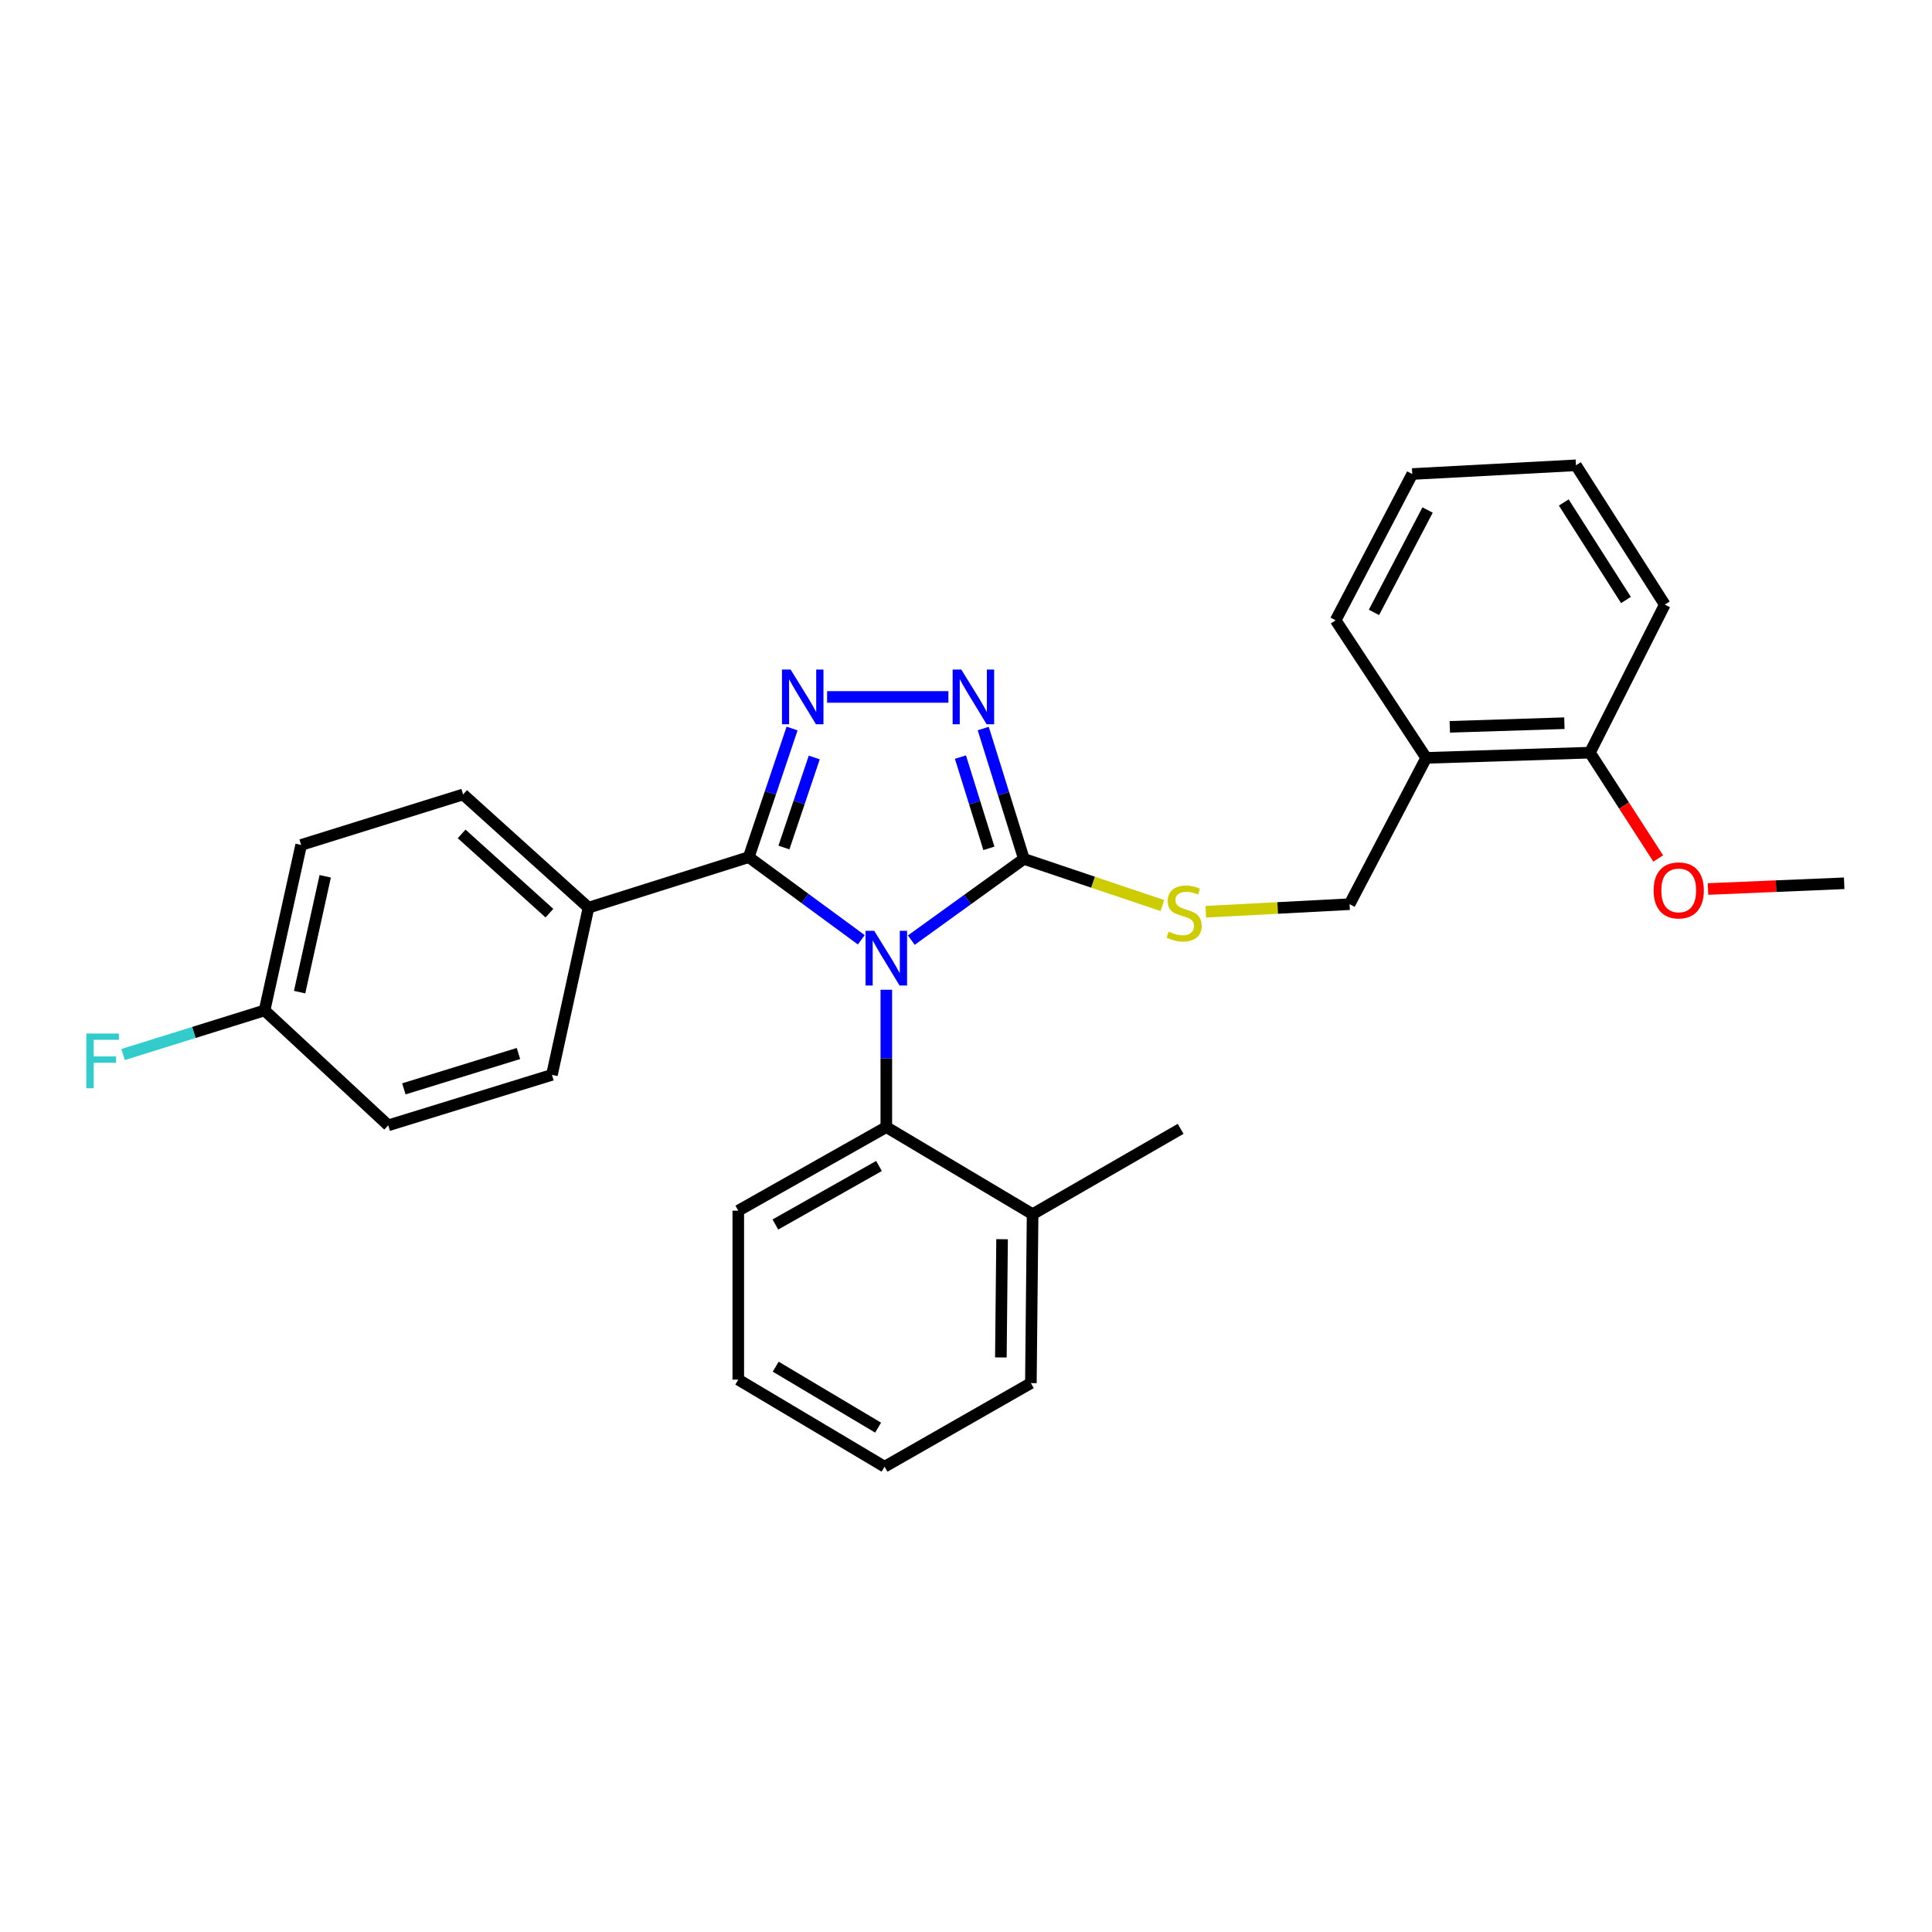 <?xml version='1.0' encoding='iso-8859-1'?>
<svg version='1.1' baseProfile='full'
              xmlns='http://www.w3.org/2000/svg'
                      xmlns:rdkit='http://www.rdkit.org/xml'
                      xmlns:xlink='http://www.w3.org/1999/xlink'
                  xml:space='preserve'
width='1000px' height='1000px' viewBox='0 0 1000 1000'>
<!-- END OF HEADER -->
<rect style='opacity:1.0;fill:#FFFFFF;stroke:none' width='1000' height='1000' x='0' y='0'> </rect>
<path class='bond-0' d='M 490.878,360.731 L 428.112,360.731' style='fill:none;fill-rule:evenodd;stroke:#0000FF;stroke-width:6px;stroke-linecap:butt;stroke-linejoin:miter;stroke-opacity:1' />
<path class='bond-1' d='M 508.927,377.086 L 519.446,410.824' style='fill:none;fill-rule:evenodd;stroke:#0000FF;stroke-width:6px;stroke-linecap:butt;stroke-linejoin:miter;stroke-opacity:1' />
<path class='bond-1' d='M 519.446,410.824 L 529.966,444.562' style='fill:none;fill-rule:evenodd;stroke:#000000;stroke-width:6px;stroke-linecap:butt;stroke-linejoin:miter;stroke-opacity:1' />
<path class='bond-1' d='M 497.125,391.871 L 504.489,415.488' style='fill:none;fill-rule:evenodd;stroke:#0000FF;stroke-width:6px;stroke-linecap:butt;stroke-linejoin:miter;stroke-opacity:1' />
<path class='bond-1' d='M 504.489,415.488 L 511.853,439.105' style='fill:none;fill-rule:evenodd;stroke:#000000;stroke-width:6px;stroke-linecap:butt;stroke-linejoin:miter;stroke-opacity:1' />
<path class='bond-2' d='M 409.979,377.079 L 398.762,410.368' style='fill:none;fill-rule:evenodd;stroke:#0000FF;stroke-width:6px;stroke-linecap:butt;stroke-linejoin:miter;stroke-opacity:1' />
<path class='bond-2' d='M 398.762,410.368 L 387.546,443.657' style='fill:none;fill-rule:evenodd;stroke:#000000;stroke-width:6px;stroke-linecap:butt;stroke-linejoin:miter;stroke-opacity:1' />
<path class='bond-2' d='M 421.461,392.068 L 413.61,415.37' style='fill:none;fill-rule:evenodd;stroke:#0000FF;stroke-width:6px;stroke-linecap:butt;stroke-linejoin:miter;stroke-opacity:1' />
<path class='bond-2' d='M 413.61,415.37 L 405.759,438.673' style='fill:none;fill-rule:evenodd;stroke:#000000;stroke-width:6px;stroke-linecap:butt;stroke-linejoin:miter;stroke-opacity:1' />
<path class='bond-3' d='M 387.546,443.657 L 304.611,469.805' style='fill:none;fill-rule:evenodd;stroke:#000000;stroke-width:6px;stroke-linecap:butt;stroke-linejoin:miter;stroke-opacity:1' />
<path class='bond-4' d='M 387.546,443.657 L 416.677,465.047' style='fill:none;fill-rule:evenodd;stroke:#000000;stroke-width:6px;stroke-linecap:butt;stroke-linejoin:miter;stroke-opacity:1' />
<path class='bond-4' d='M 416.677,465.047 L 445.807,486.436' style='fill:none;fill-rule:evenodd;stroke:#0000FF;stroke-width:6px;stroke-linecap:butt;stroke-linejoin:miter;stroke-opacity:1' />
<path class='bond-5' d='M 471.691,486.61 L 500.829,465.586' style='fill:none;fill-rule:evenodd;stroke:#0000FF;stroke-width:6px;stroke-linecap:butt;stroke-linejoin:miter;stroke-opacity:1' />
<path class='bond-5' d='M 500.829,465.586 L 529.966,444.562' style='fill:none;fill-rule:evenodd;stroke:#000000;stroke-width:6px;stroke-linecap:butt;stroke-linejoin:miter;stroke-opacity:1' />
<path class='bond-6' d='M 458.756,512.29 L 458.756,547.834' style='fill:none;fill-rule:evenodd;stroke:#0000FF;stroke-width:6px;stroke-linecap:butt;stroke-linejoin:miter;stroke-opacity:1' />
<path class='bond-6' d='M 458.756,547.834 L 458.756,583.379' style='fill:none;fill-rule:evenodd;stroke:#000000;stroke-width:6px;stroke-linecap:butt;stroke-linejoin:miter;stroke-opacity:1' />
<path class='bond-7' d='M 529.966,444.562 L 565.8,456.635' style='fill:none;fill-rule:evenodd;stroke:#000000;stroke-width:6px;stroke-linecap:butt;stroke-linejoin:miter;stroke-opacity:1' />
<path class='bond-7' d='M 565.8,456.635 L 601.633,468.707' style='fill:none;fill-rule:evenodd;stroke:#CCCC00;stroke-width:6px;stroke-linecap:butt;stroke-linejoin:miter;stroke-opacity:1' />
<path class='bond-8' d='M 861.696,312.953 L 815.72,240.838' style='fill:none;fill-rule:evenodd;stroke:#000000;stroke-width:6px;stroke-linecap:butt;stroke-linejoin:miter;stroke-opacity:1' />
<path class='bond-8' d='M 841.589,310.558 L 809.405,260.078' style='fill:none;fill-rule:evenodd;stroke:#000000;stroke-width:6px;stroke-linecap:butt;stroke-linejoin:miter;stroke-opacity:1' />
<path class='bond-9' d='M 861.696,312.953 L 822.936,389.577' style='fill:none;fill-rule:evenodd;stroke:#000000;stroke-width:6px;stroke-linecap:butt;stroke-linejoin:miter;stroke-opacity:1' />
<path class='bond-10' d='M 624.125,471.913 L 661.329,469.958' style='fill:none;fill-rule:evenodd;stroke:#CCCC00;stroke-width:6px;stroke-linecap:butt;stroke-linejoin:miter;stroke-opacity:1' />
<path class='bond-10' d='M 661.329,469.958 L 698.534,468.003' style='fill:none;fill-rule:evenodd;stroke:#000000;stroke-width:6px;stroke-linecap:butt;stroke-linejoin:miter;stroke-opacity:1' />
<path class='bond-11' d='M 815.72,240.838 L 730.984,245.346' style='fill:none;fill-rule:evenodd;stroke:#000000;stroke-width:6px;stroke-linecap:butt;stroke-linejoin:miter;stroke-opacity:1' />
<path class='bond-12' d='M 730.984,245.346 L 691.327,321.065' style='fill:none;fill-rule:evenodd;stroke:#000000;stroke-width:6px;stroke-linecap:butt;stroke-linejoin:miter;stroke-opacity:1' />
<path class='bond-12' d='M 738.915,263.973 L 711.155,316.977' style='fill:none;fill-rule:evenodd;stroke:#000000;stroke-width:6px;stroke-linecap:butt;stroke-linejoin:miter;stroke-opacity:1' />
<path class='bond-13' d='M 382.132,714.091 L 457.851,759.162' style='fill:none;fill-rule:evenodd;stroke:#000000;stroke-width:6px;stroke-linecap:butt;stroke-linejoin:miter;stroke-opacity:1' />
<path class='bond-13' d='M 401.504,707.389 L 454.507,738.939' style='fill:none;fill-rule:evenodd;stroke:#000000;stroke-width:6px;stroke-linecap:butt;stroke-linejoin:miter;stroke-opacity:1' />
<path class='bond-14' d='M 382.132,714.091 L 382.132,626.648' style='fill:none;fill-rule:evenodd;stroke:#000000;stroke-width:6px;stroke-linecap:butt;stroke-linejoin:miter;stroke-opacity:1' />
<path class='bond-15' d='M 457.851,759.162 L 533.578,715.893' style='fill:none;fill-rule:evenodd;stroke:#000000;stroke-width:6px;stroke-linecap:butt;stroke-linejoin:miter;stroke-opacity:1' />
<path class='bond-16' d='M 155.872,437.346 L 136.94,522.988' style='fill:none;fill-rule:evenodd;stroke:#000000;stroke-width:6px;stroke-linecap:butt;stroke-linejoin:miter;stroke-opacity:1' />
<path class='bond-16' d='M 168.33,453.574 L 155.078,513.524' style='fill:none;fill-rule:evenodd;stroke:#000000;stroke-width:6px;stroke-linecap:butt;stroke-linejoin:miter;stroke-opacity:1' />
<path class='bond-17' d='M 155.872,437.346 L 239.703,411.207' style='fill:none;fill-rule:evenodd;stroke:#000000;stroke-width:6px;stroke-linecap:butt;stroke-linejoin:miter;stroke-opacity:1' />
<path class='bond-18' d='M 136.94,522.988 L 200.943,582.482' style='fill:none;fill-rule:evenodd;stroke:#000000;stroke-width:6px;stroke-linecap:butt;stroke-linejoin:miter;stroke-opacity:1' />
<path class='bond-19' d='M 136.94,522.988 L 100.332,534.403' style='fill:none;fill-rule:evenodd;stroke:#000000;stroke-width:6px;stroke-linecap:butt;stroke-linejoin:miter;stroke-opacity:1' />
<path class='bond-19' d='M 100.332,534.403 L 63.724,545.817' style='fill:none;fill-rule:evenodd;stroke:#33CCCC;stroke-width:6px;stroke-linecap:butt;stroke-linejoin:miter;stroke-opacity:1' />
<path class='bond-20' d='M 200.943,582.482 L 285.679,556.343' style='fill:none;fill-rule:evenodd;stroke:#000000;stroke-width:6px;stroke-linecap:butt;stroke-linejoin:miter;stroke-opacity:1' />
<path class='bond-20' d='M 209.035,563.59 L 268.35,545.292' style='fill:none;fill-rule:evenodd;stroke:#000000;stroke-width:6px;stroke-linecap:butt;stroke-linejoin:miter;stroke-opacity:1' />
<path class='bond-21' d='M 285.679,556.343 L 304.611,469.805' style='fill:none;fill-rule:evenodd;stroke:#000000;stroke-width:6px;stroke-linecap:butt;stroke-linejoin:miter;stroke-opacity:1' />
<path class='bond-22' d='M 304.611,469.805 L 239.703,411.207' style='fill:none;fill-rule:evenodd;stroke:#000000;stroke-width:6px;stroke-linecap:butt;stroke-linejoin:miter;stroke-opacity:1' />
<path class='bond-22' d='M 284.376,472.645 L 238.94,431.627' style='fill:none;fill-rule:evenodd;stroke:#000000;stroke-width:6px;stroke-linecap:butt;stroke-linejoin:miter;stroke-opacity:1' />
<path class='bond-23' d='M 533.578,715.893 L 534.475,628.458' style='fill:none;fill-rule:evenodd;stroke:#000000;stroke-width:6px;stroke-linecap:butt;stroke-linejoin:miter;stroke-opacity:1' />
<path class='bond-23' d='M 518.046,702.617 L 518.673,641.413' style='fill:none;fill-rule:evenodd;stroke:#000000;stroke-width:6px;stroke-linecap:butt;stroke-linejoin:miter;stroke-opacity:1' />
<path class='bond-24' d='M 534.475,628.458 L 458.756,583.379' style='fill:none;fill-rule:evenodd;stroke:#000000;stroke-width:6px;stroke-linecap:butt;stroke-linejoin:miter;stroke-opacity:1' />
<path class='bond-25' d='M 534.475,628.458 L 611.099,584.284' style='fill:none;fill-rule:evenodd;stroke:#000000;stroke-width:6px;stroke-linecap:butt;stroke-linejoin:miter;stroke-opacity:1' />
<path class='bond-26' d='M 458.756,583.379 L 382.132,626.648' style='fill:none;fill-rule:evenodd;stroke:#000000;stroke-width:6px;stroke-linecap:butt;stroke-linejoin:miter;stroke-opacity:1' />
<path class='bond-26' d='M 454.966,603.512 L 401.33,633.8' style='fill:none;fill-rule:evenodd;stroke:#000000;stroke-width:6px;stroke-linecap:butt;stroke-linejoin:miter;stroke-opacity:1' />
<path class='bond-27' d='M 691.327,321.065 L 738.2,392.275' style='fill:none;fill-rule:evenodd;stroke:#000000;stroke-width:6px;stroke-linecap:butt;stroke-linejoin:miter;stroke-opacity:1' />
<path class='bond-28' d='M 738.2,392.275 L 822.936,389.577' style='fill:none;fill-rule:evenodd;stroke:#000000;stroke-width:6px;stroke-linecap:butt;stroke-linejoin:miter;stroke-opacity:1' />
<path class='bond-28' d='M 750.411,376.211 L 809.727,374.322' style='fill:none;fill-rule:evenodd;stroke:#000000;stroke-width:6px;stroke-linecap:butt;stroke-linejoin:miter;stroke-opacity:1' />
<path class='bond-29' d='M 738.2,392.275 L 698.534,468.003' style='fill:none;fill-rule:evenodd;stroke:#000000;stroke-width:6px;stroke-linecap:butt;stroke-linejoin:miter;stroke-opacity:1' />
<path class='bond-30' d='M 822.936,389.577 L 840.614,416.963' style='fill:none;fill-rule:evenodd;stroke:#000000;stroke-width:6px;stroke-linecap:butt;stroke-linejoin:miter;stroke-opacity:1' />
<path class='bond-30' d='M 840.614,416.963 L 858.292,444.348' style='fill:none;fill-rule:evenodd;stroke:#FF0000;stroke-width:6px;stroke-linecap:butt;stroke-linejoin:miter;stroke-opacity:1' />
<path class='bond-31' d='M 884.047,460.15 L 919.296,458.667' style='fill:none;fill-rule:evenodd;stroke:#FF0000;stroke-width:6px;stroke-linecap:butt;stroke-linejoin:miter;stroke-opacity:1' />
<path class='bond-31' d='M 919.296,458.667 L 954.545,457.183' style='fill:none;fill-rule:evenodd;stroke:#000000;stroke-width:6px;stroke-linecap:butt;stroke-linejoin:miter;stroke-opacity:1' />
<path  class='atom-0' d='M 497.567 346.571
L 506.847 361.571
Q 507.767 363.051, 509.247 365.731
Q 510.727 368.411, 510.807 368.571
L 510.807 346.571
L 514.567 346.571
L 514.567 374.891
L 510.687 374.891
L 500.727 358.491
Q 499.567 356.571, 498.327 354.371
Q 497.127 352.171, 496.767 351.491
L 496.767 374.891
L 493.087 374.891
L 493.087 346.571
L 497.567 346.571
' fill='#0000FF'/>
<path  class='atom-1' d='M 409.227 346.571
L 418.507 361.571
Q 419.427 363.051, 420.907 365.731
Q 422.387 368.411, 422.467 368.571
L 422.467 346.571
L 426.227 346.571
L 426.227 374.891
L 422.347 374.891
L 412.387 358.491
Q 411.227 356.571, 409.987 354.371
Q 408.787 352.171, 408.427 351.491
L 408.427 374.891
L 404.747 374.891
L 404.747 346.571
L 409.227 346.571
' fill='#0000FF'/>
<path  class='atom-3' d='M 452.496 481.784
L 461.776 496.784
Q 462.696 498.264, 464.176 500.944
Q 465.656 503.624, 465.736 503.784
L 465.736 481.784
L 469.496 481.784
L 469.496 510.104
L 465.616 510.104
L 455.656 493.704
Q 454.496 491.784, 453.256 489.584
Q 452.056 487.384, 451.696 486.704
L 451.696 510.104
L 448.016 510.104
L 448.016 481.784
L 452.496 481.784
' fill='#0000FF'/>
<path  class='atom-6' d='M 604.901 482.223
Q 605.221 482.343, 606.541 482.903
Q 607.861 483.463, 609.301 483.823
Q 610.781 484.143, 612.221 484.143
Q 614.901 484.143, 616.461 482.863
Q 618.021 481.543, 618.021 479.263
Q 618.021 477.703, 617.221 476.743
Q 616.461 475.783, 615.261 475.263
Q 614.061 474.743, 612.061 474.143
Q 609.541 473.383, 608.021 472.663
Q 606.541 471.943, 605.461 470.423
Q 604.421 468.903, 604.421 466.343
Q 604.421 462.783, 606.821 460.583
Q 609.261 458.383, 614.061 458.383
Q 617.341 458.383, 621.061 459.943
L 620.141 463.023
Q 616.741 461.623, 614.181 461.623
Q 611.421 461.623, 609.901 462.783
Q 608.381 463.903, 608.421 465.863
Q 608.421 467.383, 609.181 468.303
Q 609.981 469.223, 611.101 469.743
Q 612.261 470.263, 614.181 470.863
Q 616.741 471.663, 618.261 472.463
Q 619.781 473.263, 620.861 474.903
Q 621.981 476.503, 621.981 479.263
Q 621.981 483.183, 619.341 485.303
Q 616.741 487.383, 612.381 487.383
Q 609.861 487.383, 607.941 486.823
Q 606.061 486.303, 603.821 485.383
L 604.901 482.223
' fill='#CCCC00'/>
<path  class='atom-17' d='M 44.689 534.967
L 61.529 534.967
L 61.529 538.207
L 48.489 538.207
L 48.489 546.807
L 60.089 546.807
L 60.089 550.087
L 48.489 550.087
L 48.489 563.287
L 44.689 563.287
L 44.689 534.967
' fill='#33CCCC'/>
<path  class='atom-27' d='M 855.904 460.867
Q 855.904 454.067, 859.264 450.267
Q 862.624 446.467, 868.904 446.467
Q 875.184 446.467, 878.544 450.267
Q 881.904 454.067, 881.904 460.867
Q 881.904 467.747, 878.504 471.667
Q 875.104 475.547, 868.904 475.547
Q 862.664 475.547, 859.264 471.667
Q 855.904 467.787, 855.904 460.867
M 868.904 472.347
Q 873.224 472.347, 875.544 469.467
Q 877.904 466.547, 877.904 460.867
Q 877.904 455.307, 875.544 452.507
Q 873.224 449.667, 868.904 449.667
Q 864.584 449.667, 862.224 452.467
Q 859.904 455.267, 859.904 460.867
Q 859.904 466.587, 862.224 469.467
Q 864.584 472.347, 868.904 472.347
' fill='#FF0000'/>
</svg>
